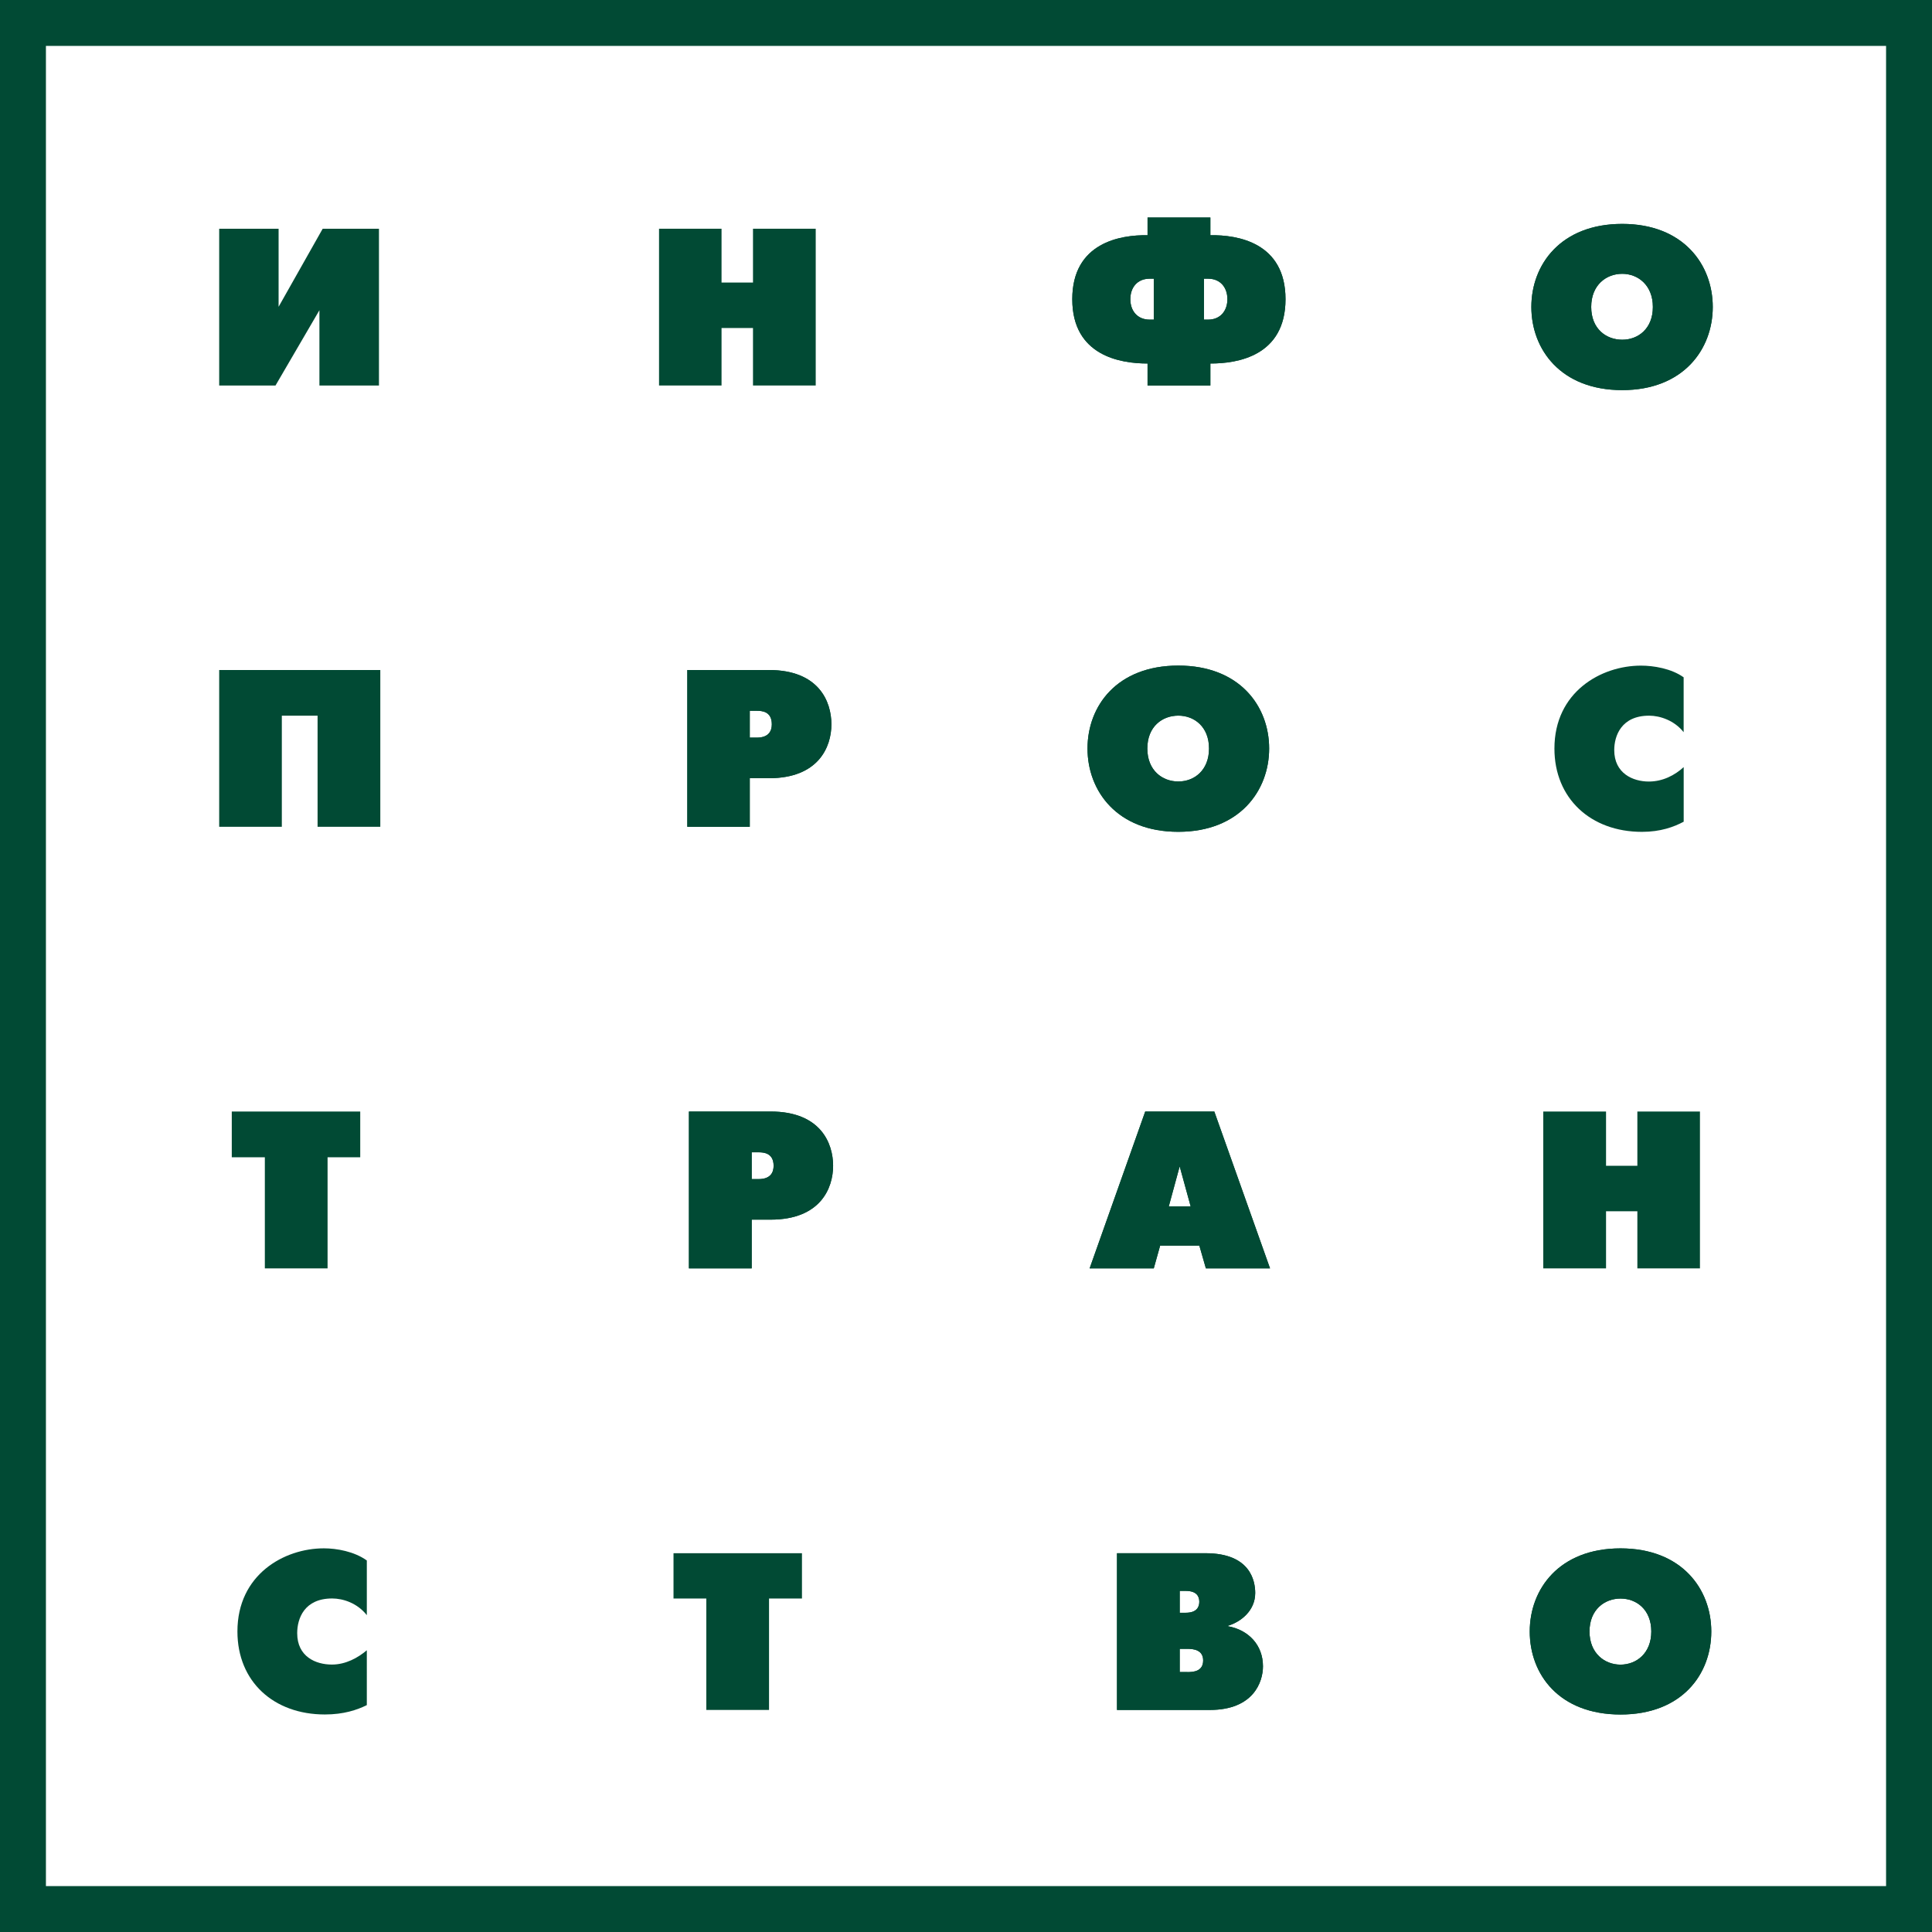 <?xml version="1.0" encoding="UTF-8"?> <!-- Generator: Adobe Illustrator 26.0.3, SVG Export Plug-In . SVG Version: 6.00 Build 0) --> <svg xmlns="http://www.w3.org/2000/svg" xmlns:xlink="http://www.w3.org/1999/xlink" id="Слой_1" x="0px" y="0px" viewBox="0 0 431.2 431.2" style="enable-background:new 0 0 431.2 431.2;" xml:space="preserve"> <style type="text/css"> .st0{fill:#014A34;} </style> <g> <path class="st0" d="M431.2,431.2H0V0h431.2V431.2z M10.25,420.95h410.7V10.25H10.25V420.95z"></path> <g> <polygon class="st0" points="62.18,51.05 62.18,68.47 72.02,51.05 84.58,51.05 84.58,86.04 71.29,86.04 71.29,69.24 61.49,86.04 48.92,86.04 48.92,51.05 62.18,51.05 "></polygon> <polygon class="st0" points="147.09,51.05 161.04,51.05 161.04,63.06 168.06,63.06 168.06,51.05 182.06,51.05 182.06,86.04 168.06,86.04 168.06,73.21 161.04,73.21 161.04,86.04 147.09,86.04 147.09,51.05 "></polygon> <path class="st0" d="M268.71,71.34h0.91c2.78,0,4.32-2,4.32-4.56c0-2.59-1.54-4.58-4.32-4.58h-0.91V71.34L268.71,71.34 L268.71,71.34z M257.51,62.2h-0.9c-2.79,0-4.33,1.98-4.33,4.58c0,2.57,1.54,4.56,4.33,4.56h0.9V62.2L257.51,62.2z M256.12,81.13 c-5.97,0.01-16.8-1.67-16.8-14.35c0-12.68,10.83-14.38,16.8-14.28v-3.95h14.02v3.95c6.01-0.1,16.77,1.6,16.77,14.28 c0,12.69-10.76,14.37-16.77,14.35v4.91h-14.02V81.13L256.12,81.13z"></path> <path class="st0" d="M268.71,71.34h0.91c2.78,0,4.32-2,4.32-4.56c0-2.59-1.54-4.58-4.32-4.58h-0.91V71.34L268.71,71.34z M257.51,62.2h-0.9c-2.79,0-4.33,1.98-4.33,4.58c0,2.57,1.54,4.56,4.33,4.56h0.9V62.2L257.51,62.2z M256.12,81.13 c-5.97,0.01-16.8-1.67-16.8-14.35c0-12.68,10.83-14.38,16.8-14.28v-3.95h14.02v3.95c6.01-0.1,16.77,1.6,16.77,14.28 c0,12.69-10.76,14.37-16.77,14.35v4.91h-14.02V81.13L256.12,81.13z"></path> <path class="st0" d="M368.9,68.51c0-4.89-3.34-7.4-6.84-7.4c-3.58,0-6.92,2.51-6.92,7.4s3.34,7.31,6.92,7.31 C365.56,75.83,368.9,73.41,368.9,68.51L368.9,68.51L368.9,68.51z M341.78,68.51c0-9.46,6.57-18.54,20.28-18.54 c13.64,0,20.21,9.08,20.21,18.54c0,9.47-6.58,18.56-20.21,18.56C348.35,87.08,341.78,77.98,341.78,68.51L341.78,68.51 L341.78,68.51z"></path> <path class="st0" d="M368.9,68.51c0-4.89-3.34-7.4-6.84-7.4c-3.58,0-6.92,2.51-6.92,7.4s3.34,7.31,6.92,7.31 C365.56,75.83,368.9,73.41,368.9,68.51L368.9,68.51z M341.78,68.51c0-9.46,6.57-18.54,20.28-18.54c13.64,0,20.21,9.08,20.21,18.54 c0,9.47-6.58,18.56-20.21,18.56C348.35,87.08,341.78,77.98,341.78,68.51L341.78,68.51L341.78,68.51z"></path> <polygon class="st0" points="84.88,149.54 84.88,184.53 70.88,184.53 70.88,159.73 62.9,159.73 62.9,184.53 48.92,184.53 48.92,149.54 84.88,149.54 "></polygon> <path class="st0" d="M167.34,164.63h1.57c2.77,0,3.35-1.62,3.35-2.97c0-2.88-2.19-3.02-3.35-3.02h-1.57V164.63L167.34,164.63 L167.34,164.63z M153.4,149.54h18.21c11.15,0,13.95,7.04,13.95,12.12c0,5.04-2.87,12.03-13.95,12.03h-4.27v10.84H153.4V149.54 L153.4,149.54z"></path> <path class="st0" d="M167.34,164.63h1.57c2.77,0,3.35-1.62,3.35-2.97c0-2.88-2.19-3.02-3.35-3.02h-1.57V164.63L167.34,164.63z M153.4,149.54h18.21c11.15,0,13.95,7.04,13.95,12.12c0,5.04-2.87,12.03-13.95,12.03h-4.27v10.84H153.4V149.54L153.4,149.54z"></path> <path class="st0" d="M269.84,167.06c0-4.88-3.31-7.34-6.85-7.34c-3.61,0-6.92,2.46-6.92,7.34c0,4.87,3.32,7.36,6.92,7.36 C266.54,174.42,269.84,171.93,269.84,167.06L269.84,167.06L269.84,167.06z M242.72,167.06c0-9.48,6.56-18.51,20.27-18.51 c13.65,0,20.27,9.03,20.27,18.51c0,9.44-6.63,18.59-20.27,18.59C249.29,185.66,242.72,176.51,242.72,167.06L242.72,167.06 L242.72,167.06z"></path> <path class="st0" d="M269.84,167.06c0-4.88-3.31-7.34-6.85-7.34c-3.61,0-6.92,2.46-6.92,7.34c0,4.87,3.32,7.36,6.92,7.36 C266.54,174.42,269.84,171.93,269.84,167.06L269.84,167.06z M242.72,167.06c0-9.48,6.56-18.51,20.27-18.51 c13.65,0,20.27,9.03,20.27,18.51c0,9.44-6.63,18.59-20.27,18.59C249.29,185.66,242.72,176.51,242.72,167.06L242.72,167.06 L242.72,167.06z"></path> <path class="st0" d="M375.77,183.4c-2.17,1.16-5.15,2.26-9.31,2.26c-11.43,0-19.53-7.46-19.53-18.59 c0-12.63,10.39-18.51,19.32-18.51c2.79,0,6.77,0.64,9.52,2.61v12.25c-2.07-2.63-5.28-3.69-7.7-3.69c-6.23,0-7.79,4.53-7.79,7.68 c0,5.2,4.17,7.02,7.72,7.02c3.11,0,5.79-1.4,7.78-3.22V183.4L375.77,183.4z"></path> <polygon class="st0" points="59.11,258.29 51.73,258.29 51.73,248.08 80.4,248.08 80.4,258.29 73.11,258.29 73.11,283.09 59.11,283.09 59.11,258.29 "></polygon> <path class="st0" d="M167.77,263.16h1.54c2.82,0,3.35-1.66,3.35-2.97c0-2.86-2.22-3.01-3.35-3.01h-1.54V263.16L167.77,263.16 L167.77,263.16z M153.76,248.08h18.23c11.15,0,13.95,7.07,13.95,12.1c0,5-2.82,12.03-13.95,12.03h-4.22v10.87h-14.01V248.08 L153.76,248.08z"></path> <path class="st0" d="M167.77,263.16h1.54c2.82,0,3.35-1.66,3.35-2.97c0-2.86-2.22-3.01-3.35-3.01h-1.54V263.16L167.77,263.16z M153.76,248.08h18.23c11.15,0,13.95,7.07,13.95,12.1c0,5-2.82,12.03-13.95,12.03h-4.22v10.87h-14.01V248.08L153.76,248.08z"></path> <path class="st0" d="M260.86,269.25h4.88l-2.45-8.93L260.86,269.25L260.86,269.25L260.86,269.25z M255.6,248.08h15.42l12.44,35.01 h-14.32l-1.46-5.08h-8.75l-1.42,5.08h-14.32L255.6,248.08L255.6,248.08z"></path> <path class="st0" d="M260.86,269.25h4.88l-2.45-8.93L260.86,269.25L260.86,269.25z M255.6,248.08h15.42l12.44,35.01h-14.32 l-1.46-5.08h-8.75l-1.42,5.08h-14.32L255.6,248.08L255.6,248.08z"></path> <polygon class="st0" points="344.44,248.08 358.45,248.08 358.45,260.19 365.44,260.19 365.44,248.08 379.41,248.08 379.41,283.09 365.44,283.09 365.44,270.34 358.45,270.34 358.45,283.09 344.44,283.09 344.44,248.08 "></polygon> <path class="st0" d="M81.87,380.56c-2.2,1.09-5.19,2.09-9.36,2.09c-11.43,0-19.52-7.33-19.52-18.53c0-12.68,10.4-18.55,19.3-18.55 c2.84,0,6.77,0.69,9.58,2.71v12.21c-2.12-2.71-5.31-3.73-7.74-3.73c-6.23,0-7.8,4.49-7.8,7.75c0,5.24,4.14,7,7.74,7 c3.09,0,5.8-1.5,7.8-3.19V380.56L81.87,380.56z"></path> <polygon class="st0" points="157.64,356.77 150.32,356.77 150.32,346.66 178.99,346.66 178.99,356.77 171.64,356.77 171.64,381.64 157.64,381.64 157.64,356.77 "></polygon> <path class="st0" d="M265.02,373.19c1.31,0,3.51-0.14,3.51-2.6c0-2.37-2.18-2.59-3.51-2.59h-1.72v5.18H265.02L265.02,373.19 L265.02,373.19z M264.64,359.95c2.42,0,3.03-1.25,3.03-2.45c0-1.24-0.62-2.43-3.03-2.43h-1.34v4.88H264.64L264.64,359.95z M269.07,346.66c10.03,0,11.08,6.22,11.08,8.88c0,3.95-3.21,6.45-6.1,7.32v0.09c4.57,0.82,7.83,4.16,7.83,8.95 c0,3.5-2.13,9.74-11.86,9.74H249.3v-34.98H269.07L269.07,346.66z"></path> <path class="st0" d="M265.02,373.19c1.31,0,3.51-0.14,3.51-2.6c0-2.37-2.18-2.59-3.51-2.59h-1.72v5.18H265.02L265.02,373.19z M264.64,359.95c2.42,0,3.03-1.25,3.03-2.45c0-1.24-0.62-2.43-3.03-2.43h-1.34v4.88H264.64L264.64,359.95z M269.07,346.66 c10.03,0,11.08,6.22,11.08,8.88c0,3.95-3.21,6.45-6.1,7.32v0.09c4.57,0.82,7.83,4.16,7.83,8.95c0,3.5-2.13,9.74-11.86,9.74H249.3 v-34.98H269.07L269.07,346.66z"></path> <path class="st0" d="M368.55,364.13c0-4.89-3.31-7.35-6.87-7.35c-3.54,0-6.92,2.46-6.92,7.35c0,4.86,3.38,7.4,6.92,7.4 C365.24,371.52,368.55,368.99,368.55,364.13L368.55,364.13L368.55,364.13z M341.42,364.13c0-9.44,6.54-18.55,20.26-18.55 c13.7,0,20.26,9.11,20.26,18.55c0,9.57-6.57,18.53-20.26,18.53C347.96,382.65,341.42,373.69,341.42,364.13L341.42,364.13 L341.42,364.13z"></path> <path class="st0" d="M368.55,364.13c0-4.89-3.31-7.35-6.87-7.35c-3.54,0-6.92,2.46-6.92,7.35c0,4.86,3.38,7.4,6.92,7.4 C365.24,371.52,368.55,368.99,368.55,364.13L368.55,364.13z M341.42,364.13c0-9.44,6.54-18.55,20.26-18.55 c13.7,0,20.26,9.11,20.26,18.55c0,9.57-6.57,18.53-20.26,18.53C347.96,382.65,341.42,373.69,341.42,364.13L341.42,364.13 L341.42,364.13z"></path> </g> </g> </svg> 